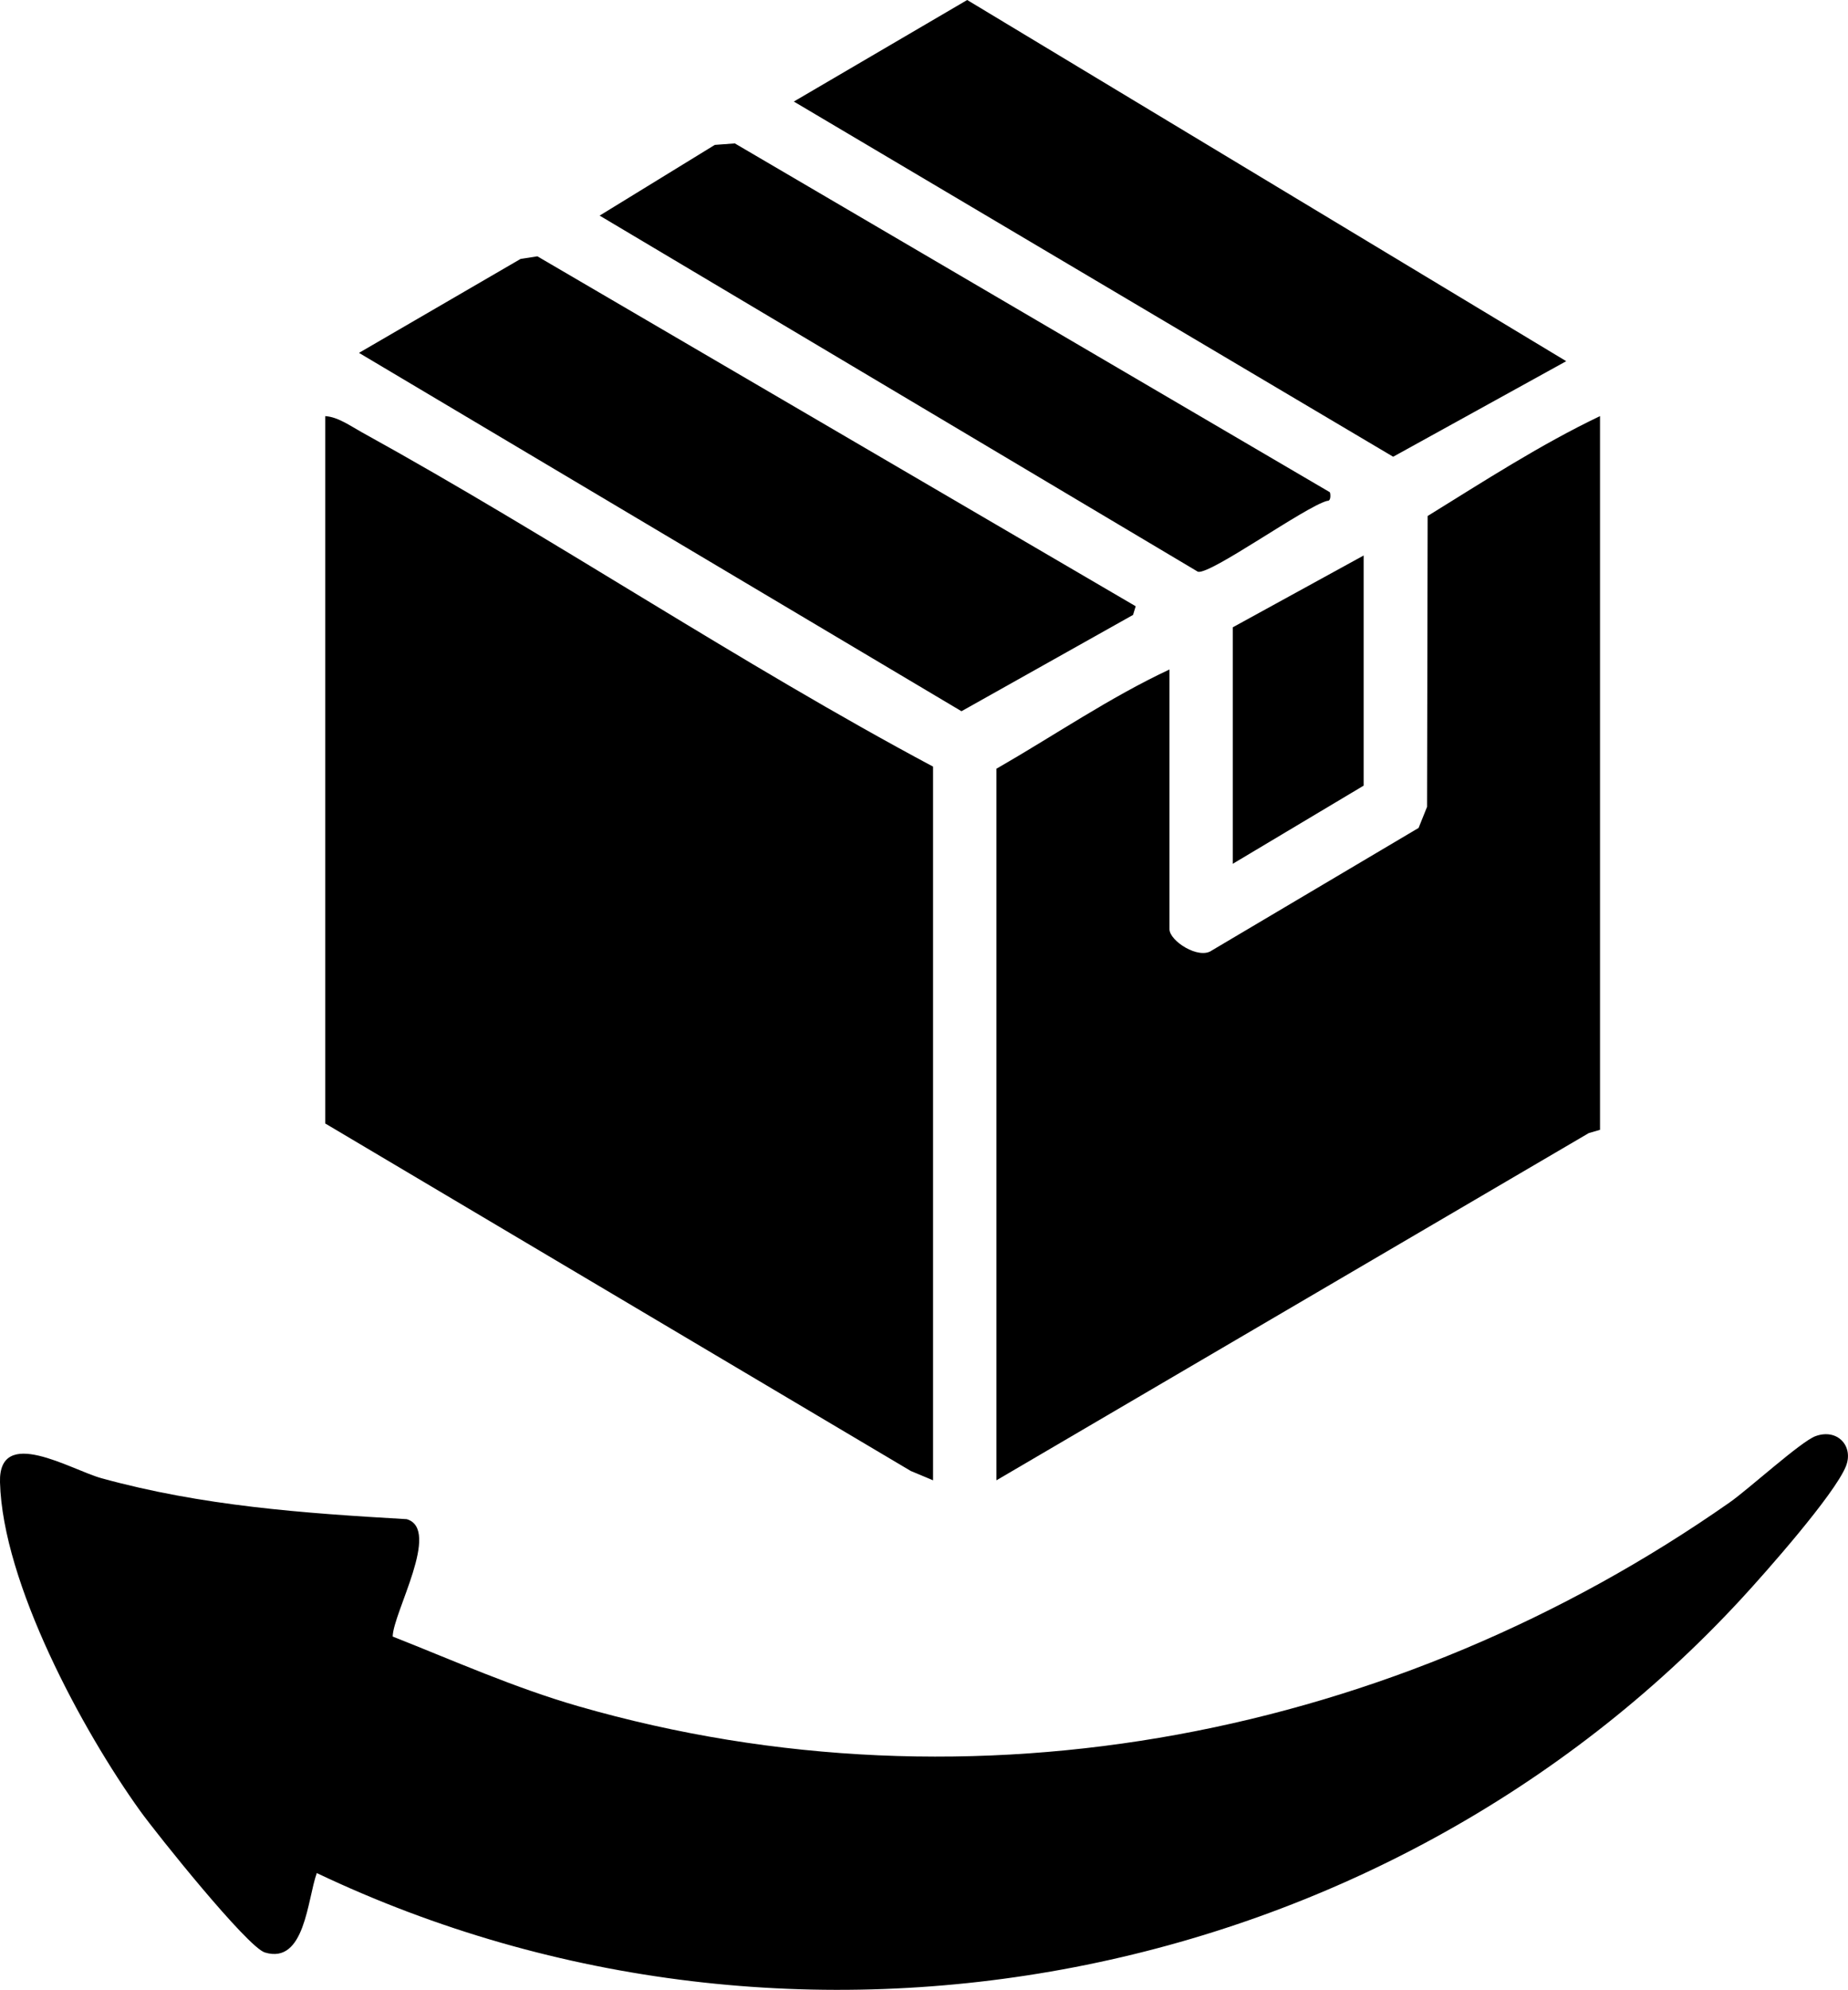 <svg viewBox="0 0 484.47 521.44" xmlns="http://www.w3.org/2000/svg" data-name="Layer 2" id="Layer_2">
  <g data-name="Layer 1" id="Layer_1-2">
    <g>
      <path d="M244.61,200.9v187.02l-5.85-2.45-153.5-91.06V109.05c3.35.19,6.67,2.62,9.6,4.23,50.52,27.86,98.95,60.5,149.76,87.62Z"></path>
      <path d="M83.05,490.84c-2.48,6.88-3.09,24.02-13.61,20.81-4.61-1.4-28.5-31.26-32.67-37.06C21.49,453.34.7,414.78,0,388.42c-.39-14.95,18.64-3.24,26.6-1.05,26.39,7.27,52.77,9.16,80.02,10.73,9.09,2.65-3.6,24.57-3.67,30.76,16.02,6.33,31.95,13.44,48.7,18.27,103.7,29.87,214.45,7.73,301.8-53.42,5-3.5,18.66-15.95,22.49-17.36,5.78-2.12,10.1,2.66,7.97,7.92-3.02,7.43-21.1,27.87-27.37,34.66-94.02,101.85-247.73,131.71-373.49,71.91Z"></path>
      <path d="M419.46,109.05v187.02l-2.95.86-155.29,90.99v-186.47c15.07-8.65,29.67-18.67,45.37-26.01v68.06c0,3.07,7.68,8.03,11.09,5.58l54.22-32.12,2.22-5.53.15-76.21c14.75-9.12,29.6-18.73,45.19-26.18Z"></path>
      <polygon points="410.6 94.65 365.23 119.69 208.11 26.61 253.56 0 410.6 94.65"></polygon>
      <polygon points="297.73 158.87 297.04 161.14 252.06 186.38 94.11 92.47 136.48 67.85 140.88 67.17 297.73 158.87"></polygon>
      <path d="M348.62,128.99c.16.19.44,2.39-.68,2.26-5.73,1.48-30.59,19.39-33.89,18.58L157.2,56.5l30.19-18.53,5.25-.39,155.99,91.41Z"></path>
      <polygon points="357.49 145.57 357.49 205.88 323.18 226.36 323.18 164.39 357.49 145.57"></polygon>
    </g>
  </g>
</svg>